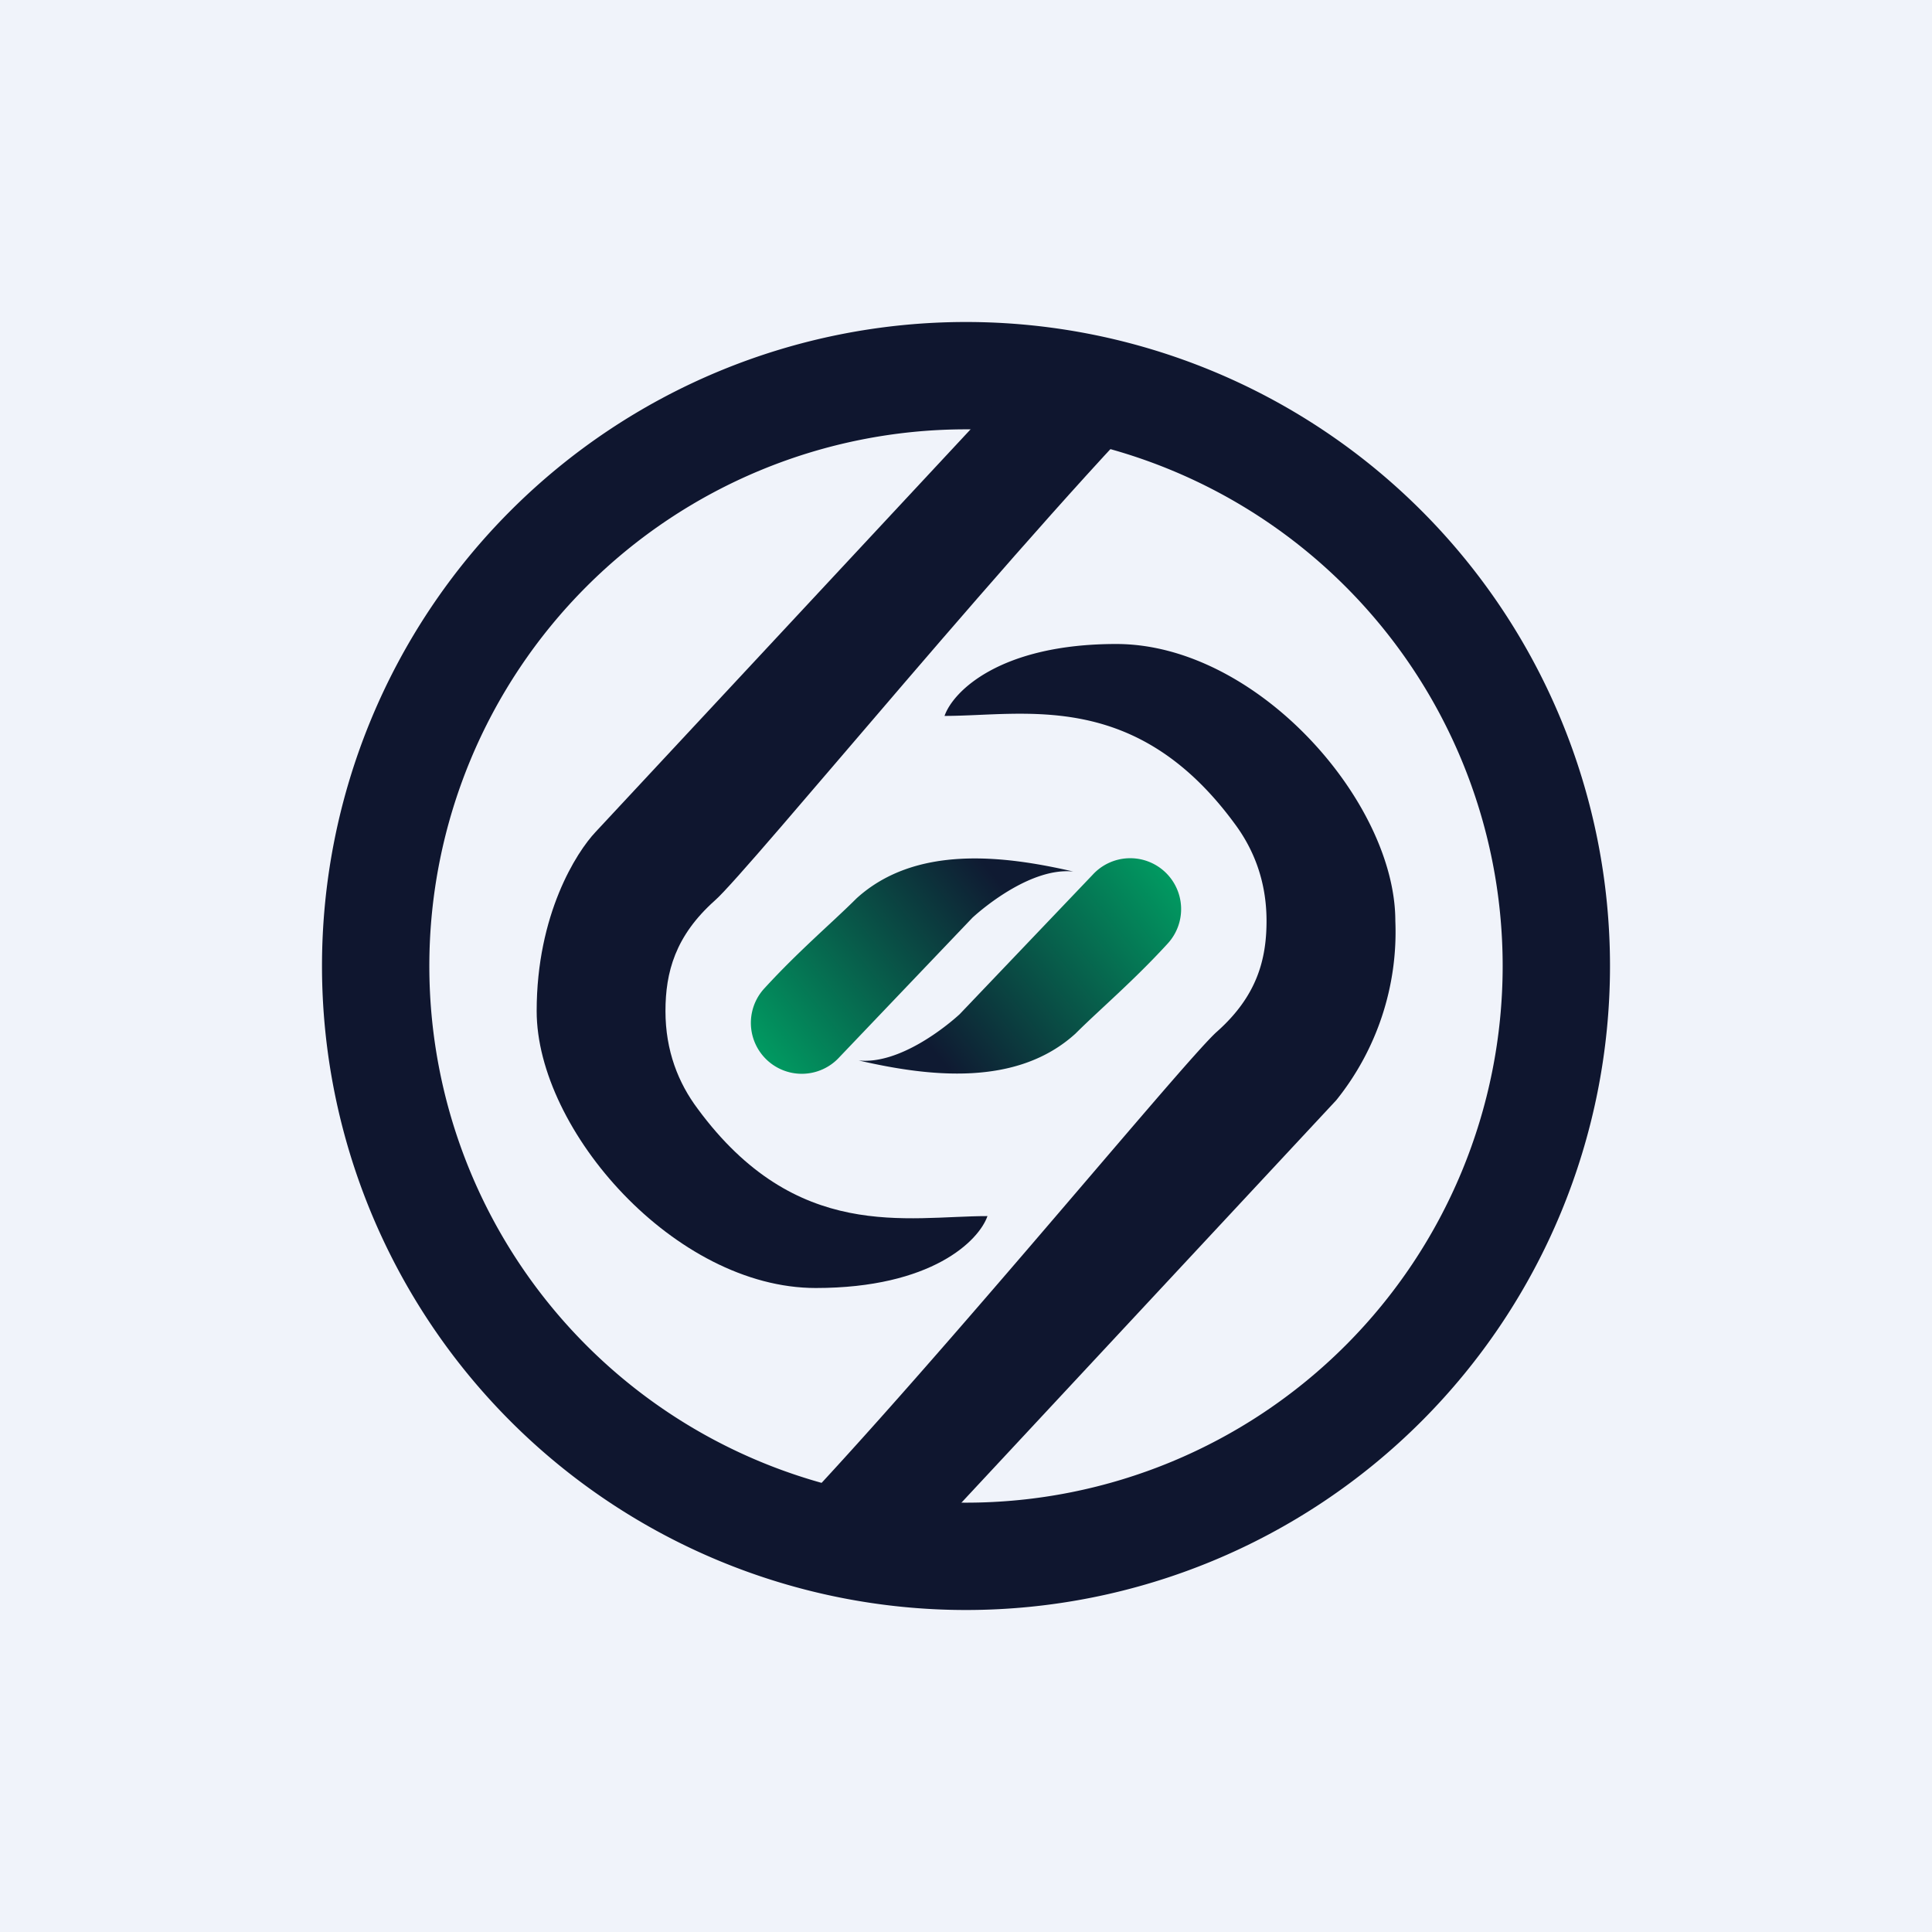<!-- by TradingView --><svg width="18" height="18" viewBox="0 0 18 18" xmlns="http://www.w3.org/2000/svg"><path fill="#F0F3FA" d="M0 0h18v18H0z"/><path d="m9.06 8.55-1.24 1.3a.47.47 0 1 1-.7-.64c.32-.35.64-.62.86-.84.55-.5 1.37-.4 2.02-.25-.38-.04-.82.32-.94.43Z" fill="url(#arzvd5uc1)"/><path d="m8.94 9.45 1.24-1.3a.47.47 0 1 1 .7.64c-.32.35-.64.62-.86.84-.55.5-1.37.4-2.02.25.38.04.82-.32.94-.43Z" fill="url(#brzvd5uc1)"/><path fill-rule="evenodd" d="M9 15A6 6 0 1 0 9 3a6 6 0 0 0 0 12Zm0-1A5 5 0 1 0 9 4a5 5 0 0 0 0 10Z" fill="#0F162F"/><path d="m5.55 7.75 3.8-4.08L11 3.5C9.64 4.85 6.97 8.12 6.66 8.39c-.37.33-.46.67-.46 1.03 0 .37.12.67.3.91.92 1.25 1.95 1 2.7 1-.08.23-.52.67-1.6.67C6.29 12 5 10.53 5 9.42c0-.9.37-1.48.55-1.67Z" fill="#0F162F"/><path d="m12.45 10.25-3.8 4.08L7 14.5c1.36-1.35 4.03-4.62 4.34-4.89.37-.33.46-.67.46-1.03 0-.37-.12-.67-.3-.91-.92-1.25-1.95-1-2.7-1 .08-.23.52-.67 1.6-.67C11.71 6 13 7.47 13 8.58a2.5 2.5 0 0 1-.55 1.67Z" fill="#0F162F"/><defs><linearGradient id="arzvd5uc1" x1="9.44" y1="7.8" x2="6.89" y2="9.85" gradientUnits="userSpaceOnUse"><stop offset=".11" stop-color="#0F1A32"/><stop offset="1" stop-color="#00A264"/></linearGradient><linearGradient id="brzvd5uc1" x1="8.56" y1="10.2" x2="11.11" y2="8.15" gradientUnits="userSpaceOnUse"><stop offset=".11" stop-color="#0F1A32"/><stop offset="1" stop-color="#00A264"/></linearGradient></defs></svg>